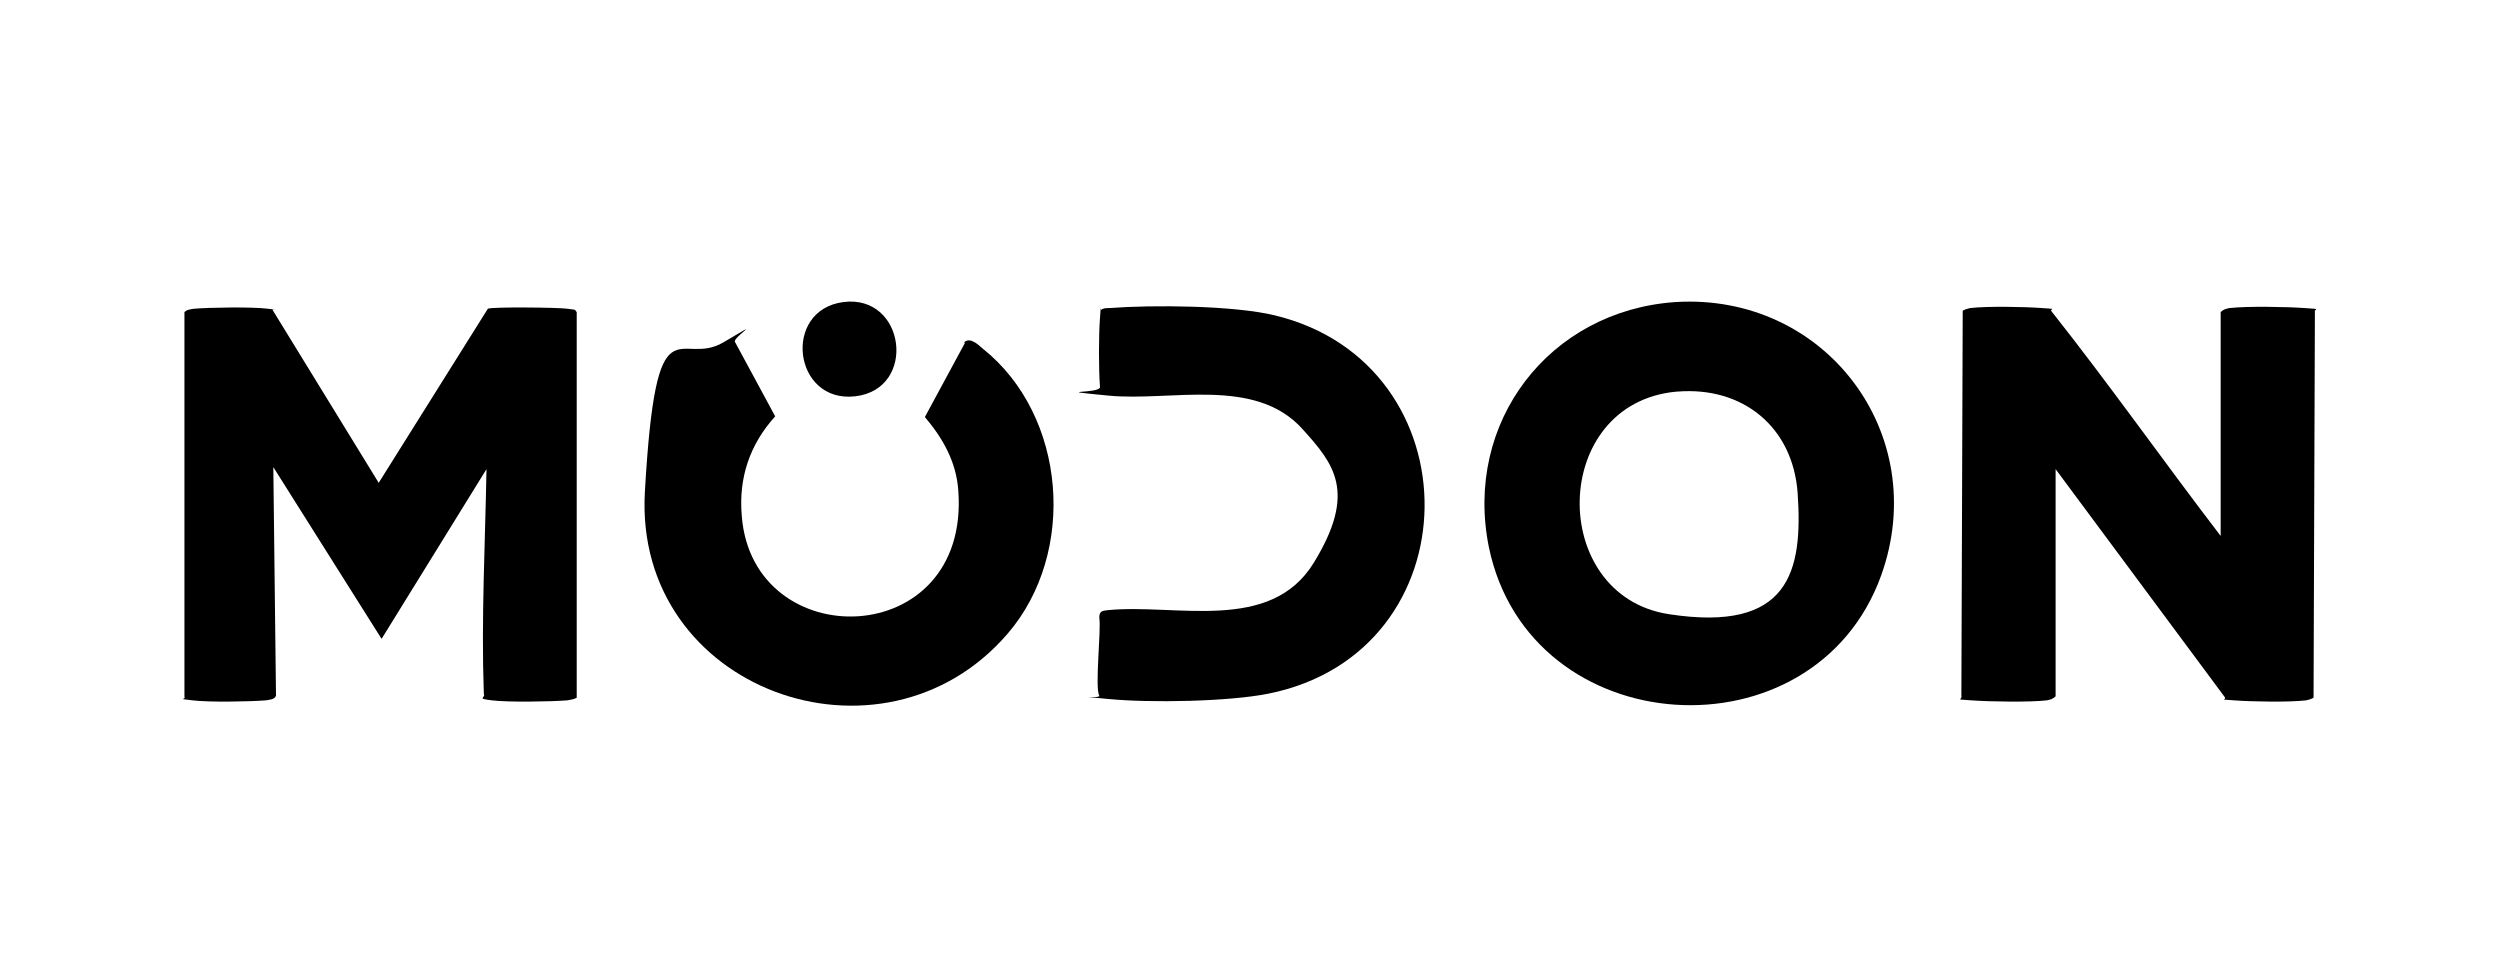 <?xml version="1.0" encoding="UTF-8"?>
<svg id="Layer_1" xmlns="http://www.w3.org/2000/svg" version="1.1" viewBox="0 0 374.1 143.8">
  <!-- Generator: Adobe Illustrator 29.4.0, SVG Export Plug-In . SVG Version: 2.1.0 Build 152)  -->
  <defs>
    <style>
      .st0 {
        display: none;
        fill: #fff;
      }
    </style>
  </defs>
  <path class="st0" d="M360.1,23.3v97.9H14V23.3s346.1,0,346.1,0ZM126.2,45.2c-9.2,1.2-7.7,15.1,1.8,14.1s7.5-15.3-1.8-14.1ZM250.7,45.2c-18.9,1.2-31.7,18-27.9,36.7,6,29.4,48.6,32,58.7,4.2,7.6-21.2-8.4-42.3-30.8-40.9ZM56.7,72.2l-15.9-25.9c-.2-.2-.5-.2-.7-.2-2.3-.3-8.6-.2-11.1,0s-1,0-1.4.5v57.6c.3.4.7.4,1.2.5,2.6.3,8.4.2,11,0s1.3,0,1.5-.7l-.4-34.2,16.2,25.7,15.7-25.4c-.2,11.2-.7,22.4-.4,33.6.3.6.5.9,1.2,1,2.4.3,8.8.2,11.3,0s.9,0,1.3-.4v-57.7c-.3-.4-.8-.4-1.3-.5-1.3,0-11.4-.2-11.9,0,0,0-16.3,26-16.3,26ZM164.7,46.4c-.3.4-.3.8-.3,1.3-.2,2.6-.3,7.8,0,10.3s.2,1.2,1.3,1.3c9.4.9,21.9-2.9,29,5s5.4,14,1.7,20c-6.5,10.6-20.6,6.1-30.8,7.1s-1.3.1-1.3,1.1c.4,1.9-.6,10.5,0,11.7s1,.4,1.4.5c6.2.6,17.9.4,23.9-.8,30.9-6.2,31-49.4,1-56.6s-18.5-1.6-24.8-1.1-.9,0-1.3.3h.1ZM332.3,80.2c-8.5-11.1-16.6-22.6-25.3-33.6-.4-.4-.9-.4-1.4-.5-2.6-.2-8.3-.3-10.8,0s-.8,0-1.1.4l-.2,57.6c.2.6,1,.6,1.5.7,2.6.2,8.7.3,11.3,0s.9-.2,1.3-.6v-34l25.3,34.1c.4.4.9.4,1.4.5,2.6.2,8.3.3,10.8,0s.8-.1,1.1-.4l.2-57.6c-.2-.6-1-.6-1.5-.7-2.6-.2-8.7-.3-11.3,0s-.9.2-1.3.6v33.5ZM144.3,51.2l-6,11.1c2.7,3.2,4.6,6.7,5,11,1.8,24.1-30.8,24.8-32.4,3.8s1.3-10.6,5-14.9l-6-11.1c-.5-.6-1.1-.3-1.7,0-6.7,3.9-11.3,14.8-11.8,22.3-1.6,29.7,35.6,43.1,54.3,21.2,10.3-12.1,8.8-32.7-3.7-42.6s-1.9-1.8-2.8-1v.2Z"/>
  <path d="M56.7,72.2l16.3-26c.5-.3,10.6-.2,11.9,0s1,0,1.4.5v57.7c-.5.3-1,.3-1.4.4-2.5.2-8.9.3-11.3,0s-.9-.3-1.2-1c-.4-11.2.2-22.4.4-33.6l-15.7,25.4-16.2-25.7.4,34.2c-.2.6-1,.6-1.5.7-2.6.2-8.5.3-11,0s-.9-.1-1.2-.5v-57.6c.4-.4.9-.4,1.4-.5,2.4-.2,8.8-.3,11.1,0s.5,0,.7.2c0,0,15.9,25.9,15.9,25.9Z"/>
  <path d="M332.3,80.2v-33.5c.4-.4.8-.5,1.3-.6,2.6-.3,8.6-.2,11.3,0s1.3,0,1.5.7l-.2,57.6c-.3.2-.7.3-1.1.4-2.5.3-8.2.2-10.8,0s-1,0-1.4-.5l-25.3-34.1v34c-.4.4-.8.5-1.3.6-2.6.3-8.6.2-11.3,0s-1.3,0-1.5-.7l.2-57.6c.3-.2.7-.3,1.1-.4,2.5-.3,8.2-.2,10.8,0s1,0,1.4.5c8.7,11,16.8,22.5,25.3,33.6Z"/>
  <path d="M250.7,45.2c22.4-1.4,38.4,19.7,30.8,40.9-10,27.8-52.6,25.2-58.7-4.2-3.8-18.7,9-35.4,27.9-36.7ZM250.9,58.6c-19,1.7-19.3,30.5-1.2,33.3s20.1-6.4,19.3-18.1c-.7-9.9-8.2-16-18-15.2h-.1Z"/>
  <path d="M144.3,51.2c.9-.8,2.1.4,2.8,1,12.5,10,14.1,30.5,3.7,42.6-18.7,21.8-56,8.5-54.3-21.2s5.1-18.4,11.8-22.4c6.7-4,1.1-.6,1.7,0l6,11.1c-3.8,4.2-5.5,9.2-5,14.9,1.6,21,34.2,20.3,32.4-3.8-.3-4.3-2.3-7.8-5-11l6-11.1h-.1Z"/>
  <path d="M164.7,46.4c.4-.3.8-.3,1.3-.3,6.4-.5,18.7-.4,24.8,1.1,30.1,7.3,29.9,50.4-1,56.6-6,1.2-17.7,1.4-23.9.8s-1.2,0-1.4-.5c-.7-1.2.3-9.7,0-11.7,0-1,.5-1,1.3-1.1,10.2-1,24.3,3.5,30.8-7.1s3-14.8-1.7-20c-7.1-7.9-19.7-4.1-29-5s-1.2-.2-1.3-1.3c-.2-2.6-.2-7.7,0-10.3s0-.9.3-1.3h-.1Z"/>
  <path d="M126.2,45.2c9.3-1.2,11.1,13,1.8,14.1s-11-12.9-1.8-14.1Z"/>
  <path class="st0" d="M250.9,58.6c9.8-.9,17.4,5.3,18,15.2.8,11.7-7.5,19.9-19.3,18.1-18.1-2.7-17.7-31.6,1.2-33.3h.1Z"/>
</svg>